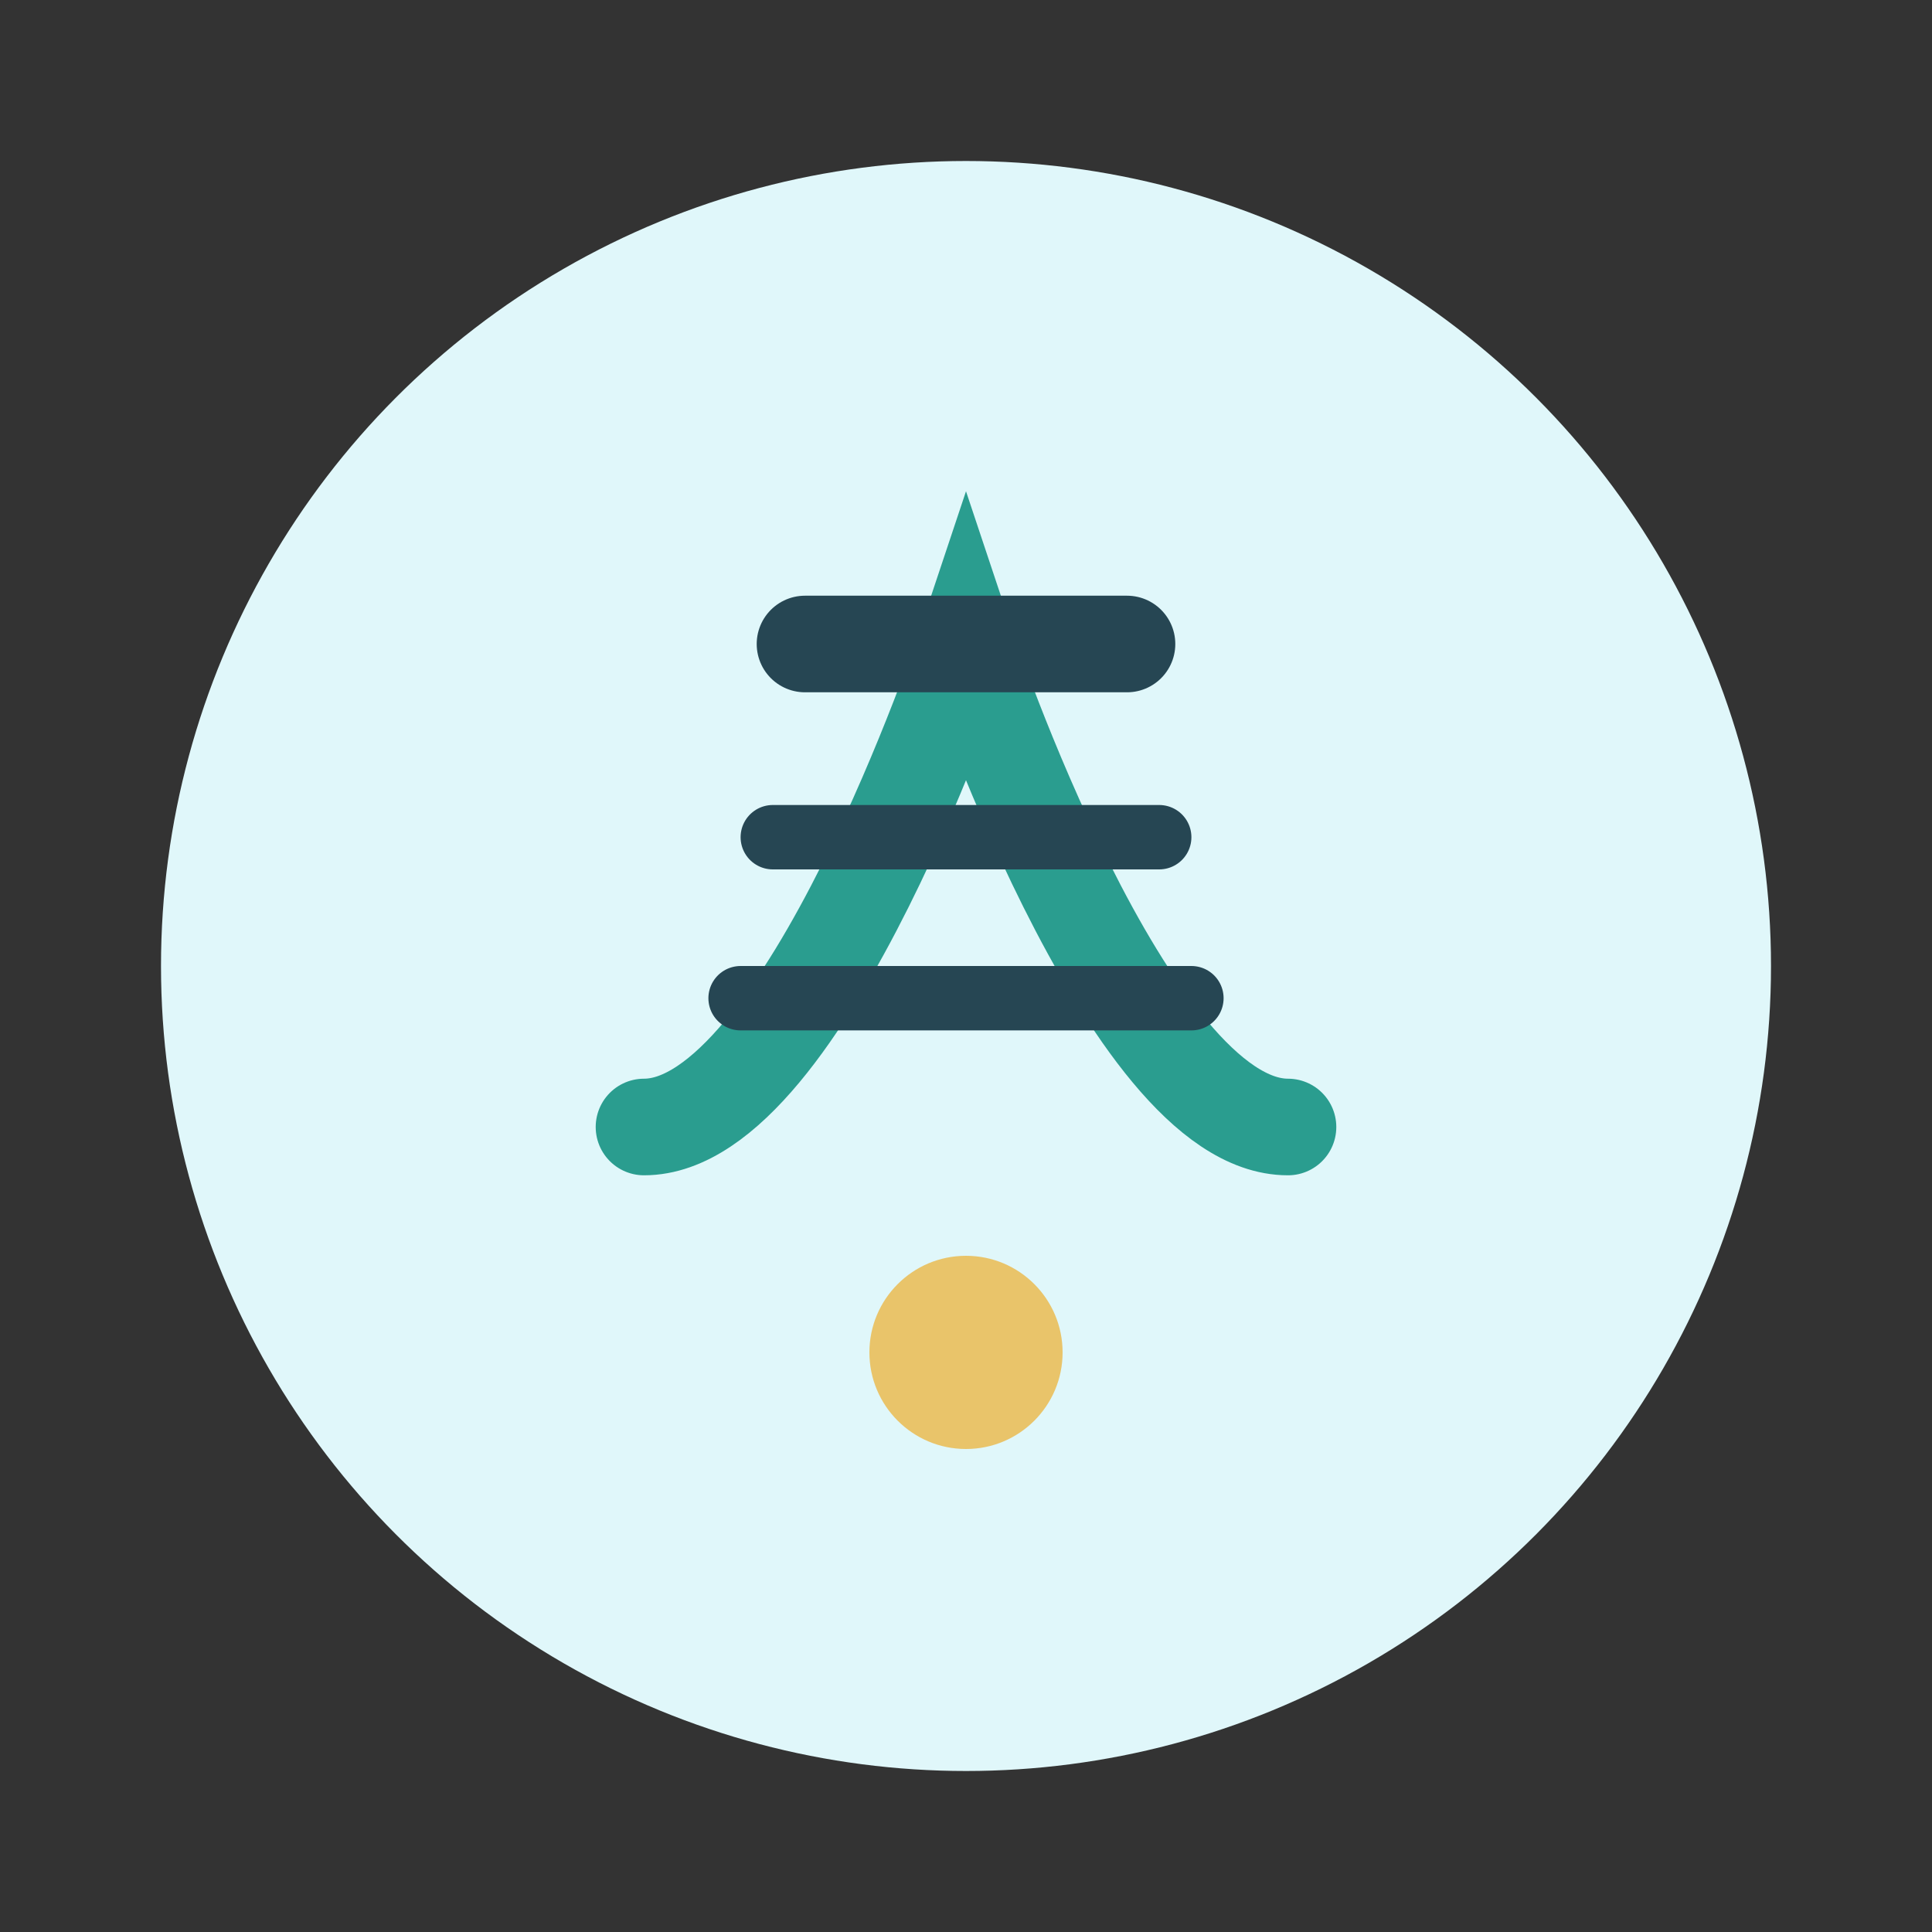 <svg width="60" height="60" viewBox="0 0 60 60" fill="none" xmlns="http://www.w3.org/2000/svg">
  <rect x="0" y="0" width="60" height="60" fill="#333333" stroke="none"/>
  <circle cx="30" cy="30" r="25" fill="#E0F7FA"/>
  <path d="M20 35C25 35 30 20 30 20C30 20 35 35 40 35" stroke="#2A9D8F" stroke-width="3" stroke-linecap="round"/>
  <path d="M25 20L35 20" stroke="#264653" stroke-width="3" stroke-linecap="round"/>
  <path d="M24 26L36 26" stroke="#264653" stroke-width="2" stroke-linecap="round"/>
  <path d="M23 31L37 31" stroke="#264653" stroke-width="2" stroke-linecap="round"/>
  <circle cx="30" cy="42" r="3" fill="#E9C46A"/>
</svg>